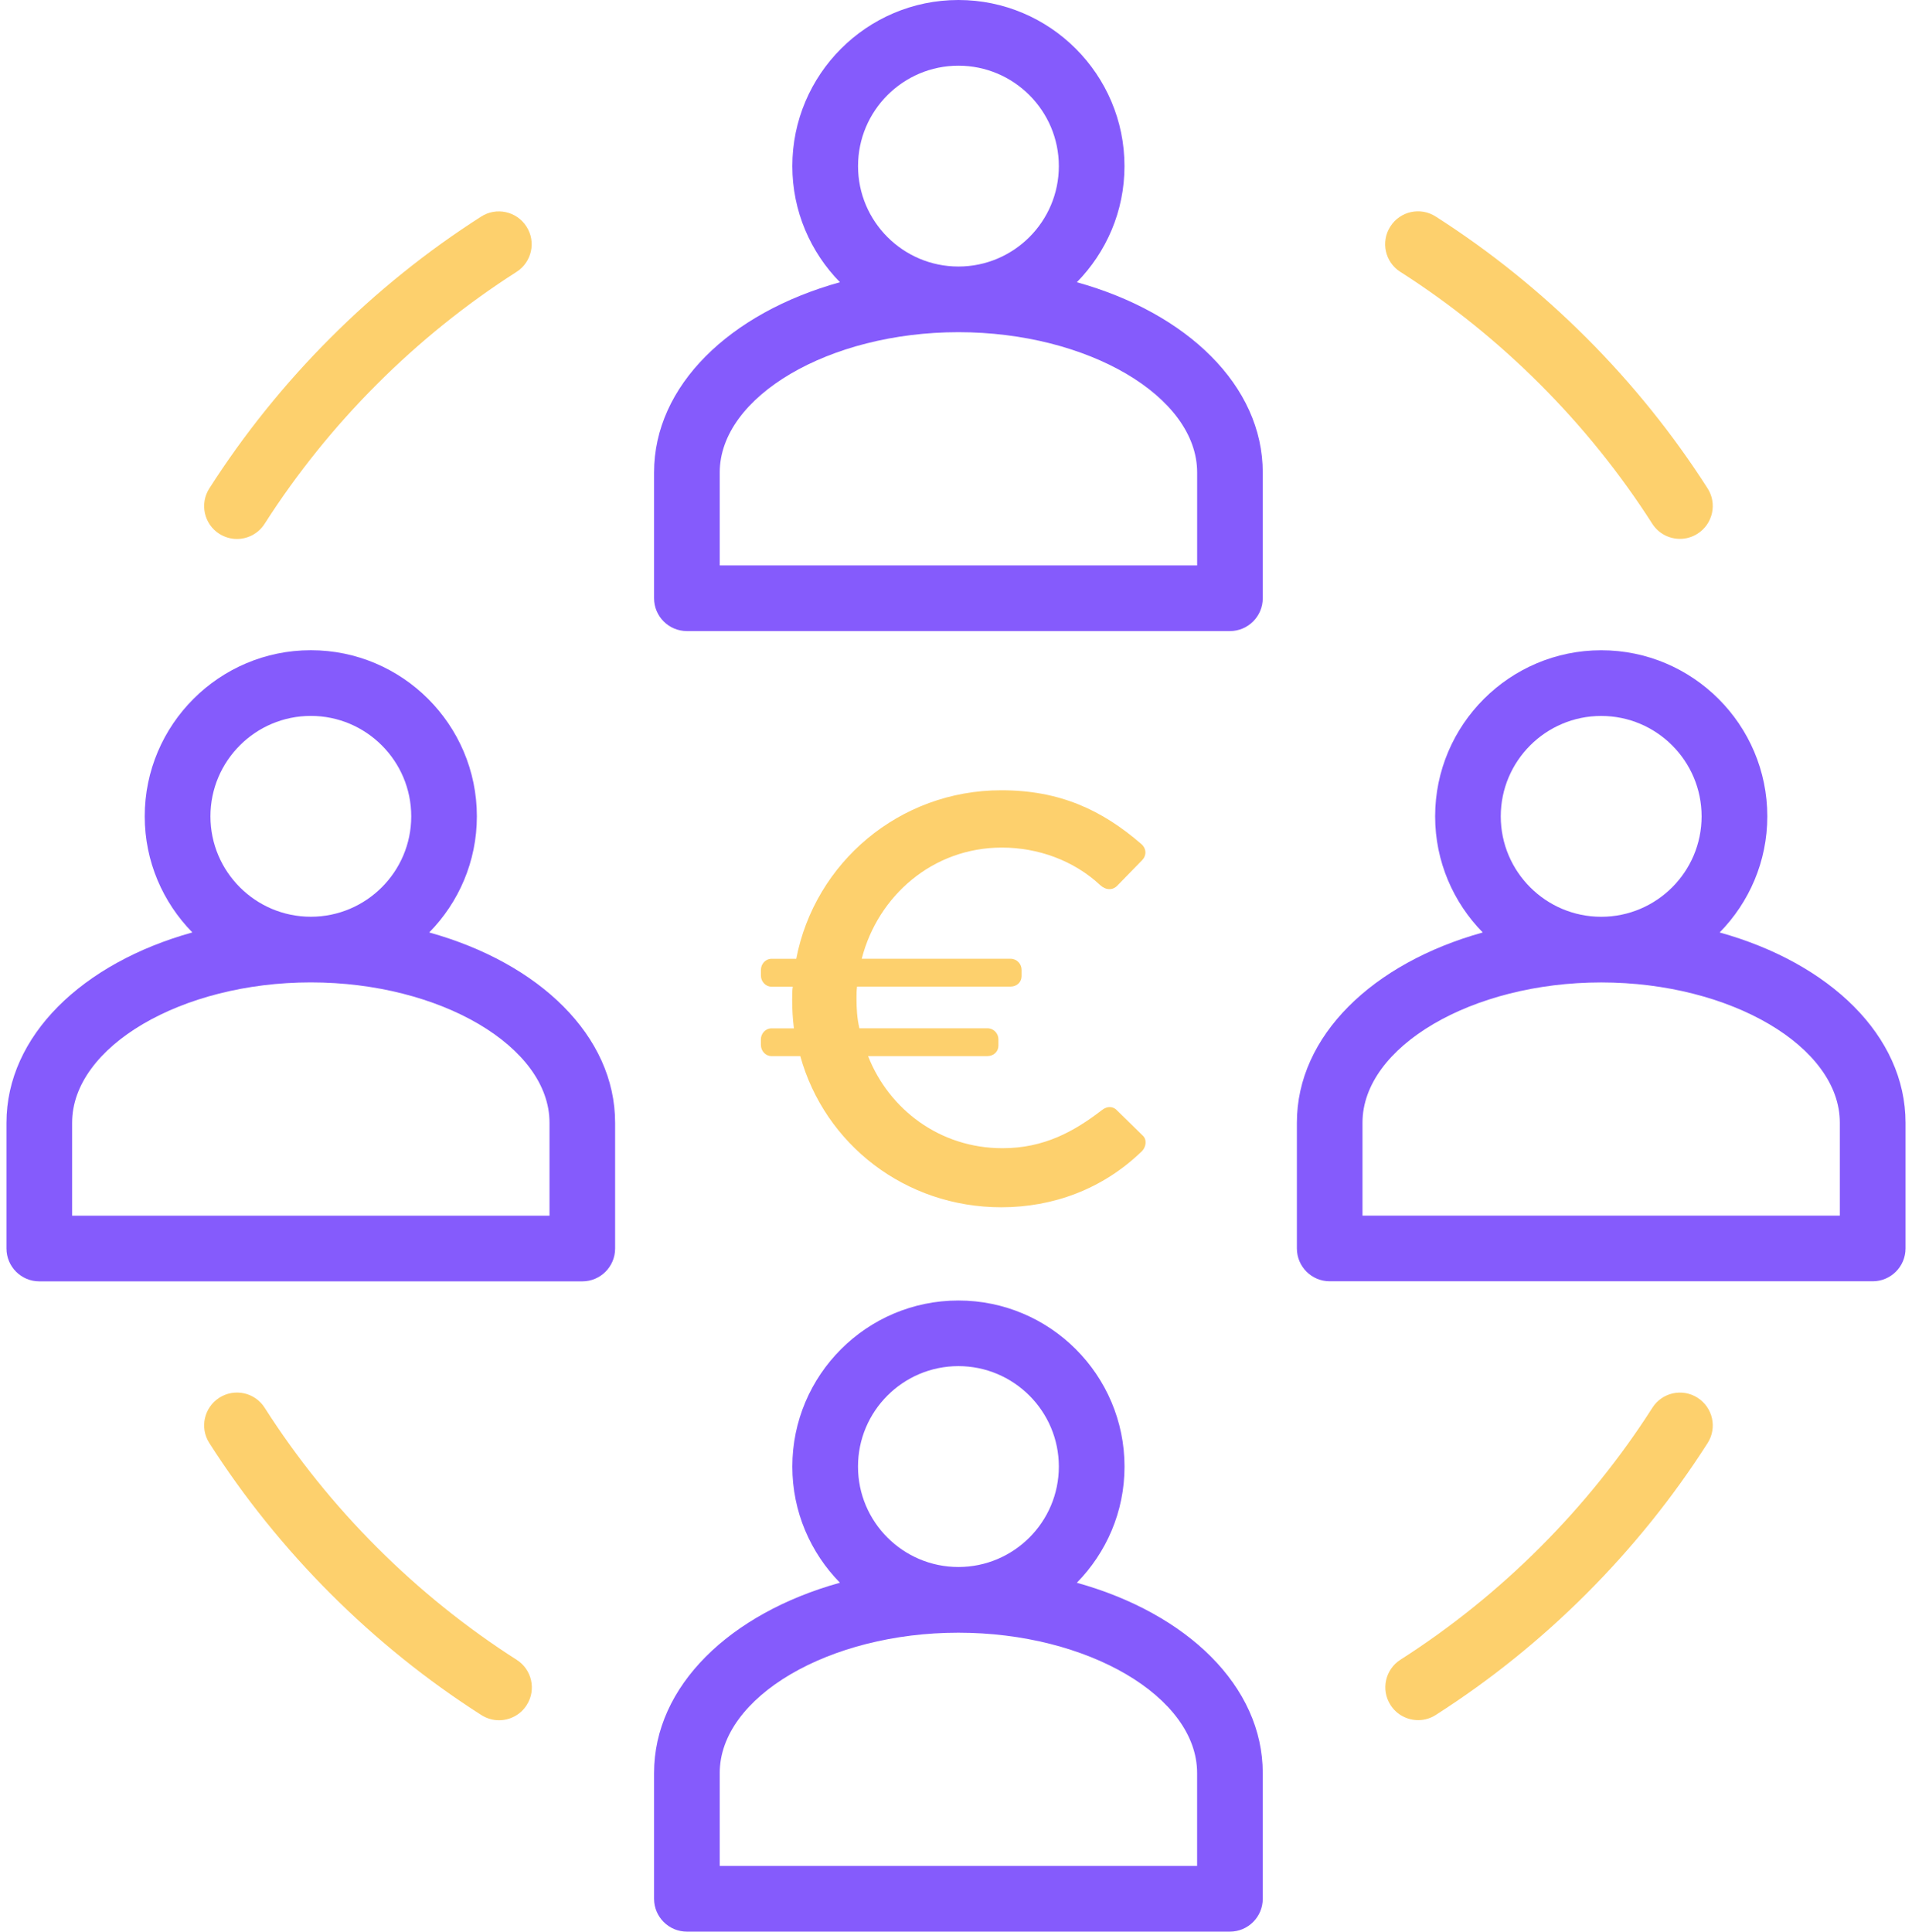 <svg width="98" height="99" viewBox="0 0 98 99" fill="none" xmlns="http://www.w3.org/2000/svg">
<g clip-path="url(#clip0_1_633)">
<path d="M22.002 47.789C23.509 46.253 24.442 44.156 24.442 41.84C24.442 37.145 20.624 33.325 15.93 33.325C11.236 33.325 7.418 37.145 7.418 41.84C7.418 44.156 8.353 46.253 9.858 47.789C4.213 49.362 0.332 53.092 0.332 57.545V63.99C0.332 64.918 1.085 65.673 2.016 65.673H29.845C30.773 65.673 31.528 64.92 31.528 63.99V57.545C31.528 53.092 27.649 49.364 22.002 47.791V47.789ZM10.786 41.84C10.786 38.998 13.094 36.692 15.932 36.692C18.769 36.692 21.078 39 21.078 41.84C21.078 44.679 18.769 46.985 15.932 46.985C13.094 46.985 10.786 44.677 10.786 41.84ZM15.932 50.35C22.563 50.35 28.165 53.643 28.165 57.543V62.306H3.697V57.543C3.697 53.643 9.298 50.35 15.93 50.35H15.932Z" fill="#855BFC"/>
<path d="M88.142 47.791C89.649 46.255 90.584 44.157 90.584 41.841C90.584 37.147 86.766 33.327 82.072 33.327C77.378 33.327 73.558 37.147 73.558 41.841C73.558 44.157 74.493 46.255 75.998 47.791C70.351 49.364 66.472 53.09 66.472 57.541V63.986C66.472 64.914 67.225 65.669 68.156 65.669H95.984C96.913 65.669 97.668 64.916 97.668 63.986V57.541C97.668 53.09 93.787 49.362 88.142 47.791ZM76.922 41.841C76.922 39 79.231 36.694 82.07 36.694C84.909 36.694 87.216 39.002 87.216 41.841C87.216 44.681 84.907 46.987 82.07 46.987C79.233 46.987 76.922 44.679 76.922 41.841ZM82.07 50.352C88.7 50.352 94.301 53.645 94.301 57.541V62.305H69.835V57.541C69.835 53.647 75.437 50.352 82.07 50.352Z" fill="#855BFC"/>
<path d="M55.196 14.464C56.702 12.928 57.636 10.83 57.636 8.514C57.636 3.82 53.817 0 49.123 0C44.429 0 40.611 3.82 40.611 8.514C40.611 10.83 41.547 12.928 43.051 14.464C37.404 16.037 33.524 19.763 33.524 24.216V30.661C33.524 31.589 34.277 32.344 35.207 32.344H63.04C63.968 32.344 64.723 31.591 64.723 30.661V24.216C64.723 19.763 60.84 16.037 55.194 14.464H55.196ZM43.979 8.514C43.979 5.673 46.288 3.367 49.125 3.367C51.963 3.367 54.271 5.675 54.271 8.514C54.271 11.354 51.963 13.66 49.125 13.66C46.288 13.66 43.979 11.352 43.979 8.514ZM49.125 17.025C55.759 17.025 61.36 20.318 61.36 24.216V28.979H36.89V24.216C36.89 20.32 42.492 17.025 49.123 17.025H49.125Z" fill="#855BFC"/>
<path d="M55.194 81.12C56.702 79.582 57.638 77.486 57.638 75.168C57.638 70.472 53.819 66.654 49.123 66.654C44.427 66.654 40.611 70.472 40.611 75.168C40.611 77.486 41.547 79.584 43.051 81.118C37.404 82.691 33.524 86.417 33.524 90.872V97.317C33.524 98.245 34.277 99 35.207 99H63.04C63.968 99 64.723 98.247 64.723 97.317V90.872C64.723 86.417 60.842 82.691 55.194 81.12ZM43.977 75.165C43.977 72.323 46.286 70.017 49.123 70.017C51.961 70.017 54.271 72.325 54.271 75.165C54.271 78.004 51.963 80.312 49.123 80.312C46.286 80.312 43.977 78.004 43.977 75.165ZM49.123 83.679C55.755 83.679 61.358 86.972 61.358 90.87V95.633H36.89V90.87C36.89 86.972 42.49 83.679 49.121 83.679H49.123Z" fill="#855BFC"/>
<path d="M71.774 13.933C76.93 17.225 81.394 21.689 84.687 26.842C85.007 27.345 85.551 27.618 86.107 27.618C86.416 27.618 86.728 27.533 87.009 27.353C87.794 26.852 88.024 25.812 87.523 25.029C83.968 19.467 79.151 14.649 73.584 11.096C72.799 10.593 71.759 10.827 71.262 11.61C70.76 12.393 70.989 13.434 71.774 13.935V13.933Z" fill="#FDD06D"/>
<path d="M11.24 27.358C11.52 27.537 11.835 27.624 12.144 27.624C12.697 27.624 13.243 27.349 13.563 26.846C16.855 21.693 21.319 17.228 26.472 13.937C27.257 13.436 27.487 12.397 26.986 11.614C26.485 10.828 25.442 10.599 24.663 11.1C19.099 14.651 14.281 19.469 10.726 25.037C10.229 25.82 10.457 26.859 11.24 27.36V27.358Z" fill="#FDD06D"/>
<path d="M26.482 85.069C21.325 81.775 16.856 77.311 13.565 72.15C13.064 71.363 12.025 71.137 11.242 71.636C10.458 72.137 10.227 73.176 10.728 73.958C14.283 79.525 19.105 84.349 24.672 87.9C24.953 88.079 25.267 88.166 25.576 88.166C26.131 88.166 26.676 87.893 26.996 87.388C27.497 86.607 27.265 85.567 26.482 85.069Z" fill="#FDD06D"/>
<path d="M87.013 71.64C86.225 71.135 85.188 71.369 84.691 72.154C81.4 77.307 76.937 81.77 71.784 85.061C70.999 85.562 70.769 86.601 71.27 87.383C71.59 87.887 72.134 88.16 72.689 88.16C72.998 88.16 73.311 88.076 73.591 87.895C79.153 84.344 83.972 79.527 87.523 73.963C88.025 73.18 87.794 72.141 87.011 71.64H87.013Z" fill="#FDD06D"/>
<path d="M38.999 53.568V53.27C38.999 52.973 39.236 52.706 39.534 52.706H40.692C40.633 52.231 40.603 51.757 40.603 51.222C40.603 51.015 40.603 50.776 40.633 50.569H39.536C39.238 50.569 39.001 50.301 39.001 50.004V49.706C39.001 49.409 39.238 49.141 39.536 49.141H40.812C41.761 44.214 46.096 40.503 51.321 40.503C54.318 40.503 56.485 41.512 58.504 43.263C58.771 43.5 58.771 43.856 58.534 44.093L57.288 45.37C57.05 45.637 56.694 45.637 56.397 45.37C55.032 44.093 53.19 43.44 51.351 43.44C47.819 43.44 44.998 45.905 44.168 49.139H51.797C52.123 49.139 52.362 49.407 52.362 49.704V50.03C52.362 50.328 52.125 50.565 51.797 50.565H43.93C43.9 50.772 43.9 50.951 43.9 51.158C43.9 51.693 43.93 52.197 44.049 52.702H50.609C50.935 52.702 51.174 52.969 51.174 53.267V53.593C51.174 53.89 50.937 54.127 50.609 54.127H44.493C45.563 56.857 48.174 58.848 51.381 58.848C53.518 58.848 55.062 57.987 56.487 56.889C56.755 56.682 57.022 56.711 57.199 56.859L58.564 58.194C58.801 58.401 58.743 58.787 58.534 58.996C56.516 60.956 53.962 61.875 51.321 61.875C46.393 61.875 42.268 58.641 41.019 54.127H39.536C39.238 54.127 39.001 53.86 39.001 53.562L38.999 53.568Z" fill="#FDD06D"/>
</g>
<defs>
<clipPath id="clip0_1_633">
<rect width="97.335" height="99" fill="white" transform="translate(0.332)"/>
</clipPath>
</defs>
</svg>
